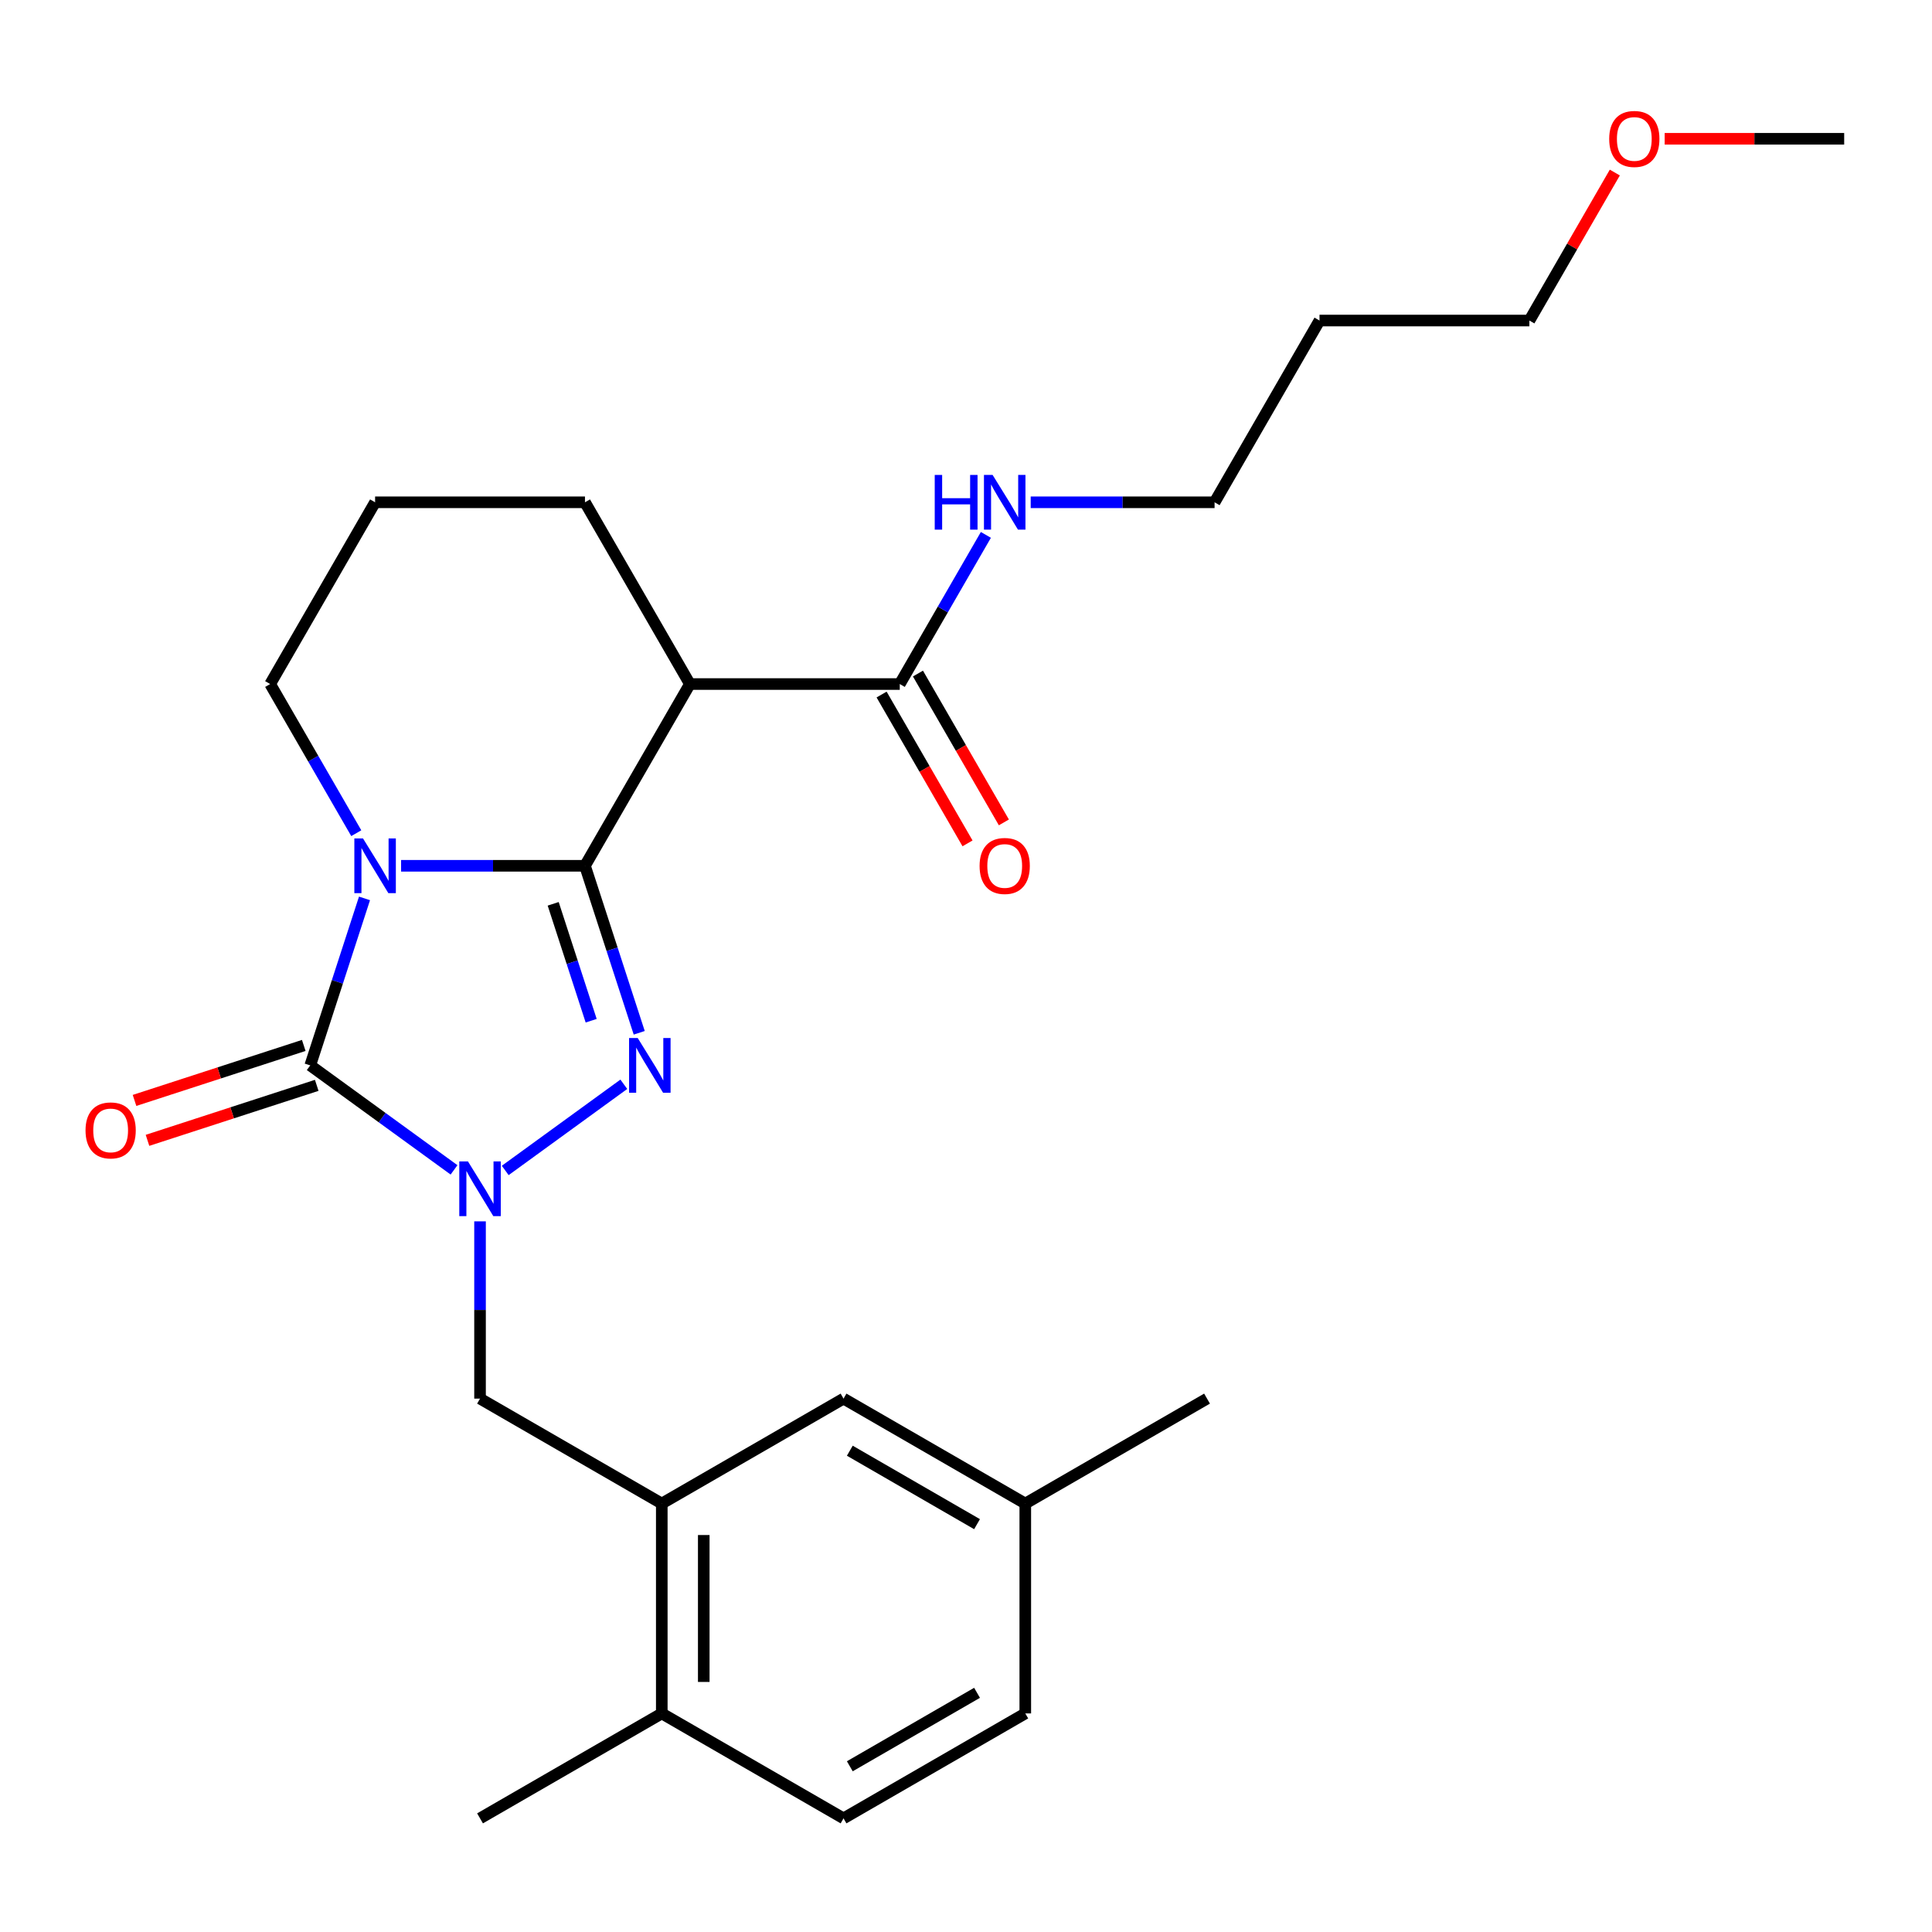 <?xml version='1.0' encoding='iso-8859-1'?>
<svg version='1.1' baseProfile='full'
              xmlns='http://www.w3.org/2000/svg'
                      xmlns:rdkit='http://www.rdkit.org/xml'
                      xmlns:xlink='http://www.w3.org/1999/xlink'
                  xml:space='preserve'
width='1000px' height='1000px' viewBox='0 0 1000 1000'>
<!-- END OF HEADER -->
<rect style='opacity:1.0;fill:#FFFFFF;stroke:none' width='1000' height='1000' x='0' y='0'> </rect>
<path class='bond-0' d='M 302.778,448.135 L 255.192,448.135' style='fill:none;fill-rule:evenodd;stroke:#000000;stroke-width:6px;stroke-linecap:butt;stroke-linejoin:miter;stroke-opacity:1' />
<path class='bond-0' d='M 255.192,448.135 L 207.606,448.135' style='fill:none;fill-rule:evenodd;stroke:#0000FF;stroke-width:6px;stroke-linecap:butt;stroke-linejoin:miter;stroke-opacity:1' />
<path class='bond-1' d='M 302.778,448.135 L 316.82,491.352' style='fill:none;fill-rule:evenodd;stroke:#000000;stroke-width:6px;stroke-linecap:butt;stroke-linejoin:miter;stroke-opacity:1' />
<path class='bond-1' d='M 316.82,491.352 L 330.862,534.57' style='fill:none;fill-rule:evenodd;stroke:#0000FF;stroke-width:6px;stroke-linecap:butt;stroke-linejoin:miter;stroke-opacity:1' />
<path class='bond-1' d='M 286.328,467.814 L 296.158,498.066' style='fill:none;fill-rule:evenodd;stroke:#000000;stroke-width:6px;stroke-linecap:butt;stroke-linejoin:miter;stroke-opacity:1' />
<path class='bond-1' d='M 296.158,498.066 L 305.988,528.318' style='fill:none;fill-rule:evenodd;stroke:#0000FF;stroke-width:6px;stroke-linecap:butt;stroke-linejoin:miter;stroke-opacity:1' />
<path class='bond-4' d='M 302.778,448.135 L 357.092,354.06' style='fill:none;fill-rule:evenodd;stroke:#000000;stroke-width:6px;stroke-linecap:butt;stroke-linejoin:miter;stroke-opacity:1' />
<path class='bond-3' d='M 188.667,465.01 L 174.624,508.228' style='fill:none;fill-rule:evenodd;stroke:#0000FF;stroke-width:6px;stroke-linecap:butt;stroke-linejoin:miter;stroke-opacity:1' />
<path class='bond-3' d='M 174.624,508.228 L 160.582,551.446' style='fill:none;fill-rule:evenodd;stroke:#000000;stroke-width:6px;stroke-linecap:butt;stroke-linejoin:miter;stroke-opacity:1' />
<path class='bond-12' d='M 184.407,431.259 L 162.121,392.659' style='fill:none;fill-rule:evenodd;stroke:#0000FF;stroke-width:6px;stroke-linecap:butt;stroke-linejoin:miter;stroke-opacity:1' />
<path class='bond-12' d='M 162.121,392.659 L 139.836,354.06' style='fill:none;fill-rule:evenodd;stroke:#000000;stroke-width:6px;stroke-linecap:butt;stroke-linejoin:miter;stroke-opacity:1' />
<path class='bond-2' d='M 322.89,561.222 L 261.504,605.822' style='fill:none;fill-rule:evenodd;stroke:#0000FF;stroke-width:6px;stroke-linecap:butt;stroke-linejoin:miter;stroke-opacity:1' />
<path class='bond-6' d='M 248.464,632.172 L 248.464,678.048' style='fill:none;fill-rule:evenodd;stroke:#0000FF;stroke-width:6px;stroke-linecap:butt;stroke-linejoin:miter;stroke-opacity:1' />
<path class='bond-6' d='M 248.464,678.048 L 248.464,723.924' style='fill:none;fill-rule:evenodd;stroke:#000000;stroke-width:6px;stroke-linecap:butt;stroke-linejoin:miter;stroke-opacity:1' />
<path class='bond-26' d='M 235.008,605.52 L 197.795,578.483' style='fill:none;fill-rule:evenodd;stroke:#0000FF;stroke-width:6px;stroke-linecap:butt;stroke-linejoin:miter;stroke-opacity:1' />
<path class='bond-26' d='M 197.795,578.483 L 160.582,551.446' style='fill:none;fill-rule:evenodd;stroke:#000000;stroke-width:6px;stroke-linecap:butt;stroke-linejoin:miter;stroke-opacity:1' />
<path class='bond-8' d='M 157.225,541.115 L 113.427,555.346' style='fill:none;fill-rule:evenodd;stroke:#000000;stroke-width:6px;stroke-linecap:butt;stroke-linejoin:miter;stroke-opacity:1' />
<path class='bond-8' d='M 113.427,555.346 L 69.63,569.576' style='fill:none;fill-rule:evenodd;stroke:#FF0000;stroke-width:6px;stroke-linecap:butt;stroke-linejoin:miter;stroke-opacity:1' />
<path class='bond-8' d='M 163.939,561.777 L 120.141,576.008' style='fill:none;fill-rule:evenodd;stroke:#000000;stroke-width:6px;stroke-linecap:butt;stroke-linejoin:miter;stroke-opacity:1' />
<path class='bond-8' d='M 120.141,576.008 L 76.343,590.239' style='fill:none;fill-rule:evenodd;stroke:#FF0000;stroke-width:6px;stroke-linecap:butt;stroke-linejoin:miter;stroke-opacity:1' />
<path class='bond-5' d='M 357.092,354.06 L 465.72,354.06' style='fill:none;fill-rule:evenodd;stroke:#000000;stroke-width:6px;stroke-linecap:butt;stroke-linejoin:miter;stroke-opacity:1' />
<path class='bond-16' d='M 357.092,354.06 L 302.778,259.986' style='fill:none;fill-rule:evenodd;stroke:#000000;stroke-width:6px;stroke-linecap:butt;stroke-linejoin:miter;stroke-opacity:1' />
<path class='bond-11' d='M 456.312,359.491 L 478.552,398.011' style='fill:none;fill-rule:evenodd;stroke:#000000;stroke-width:6px;stroke-linecap:butt;stroke-linejoin:miter;stroke-opacity:1' />
<path class='bond-11' d='M 478.552,398.011 L 500.791,436.53' style='fill:none;fill-rule:evenodd;stroke:#FF0000;stroke-width:6px;stroke-linecap:butt;stroke-linejoin:miter;stroke-opacity:1' />
<path class='bond-11' d='M 475.127,348.629 L 497.366,387.148' style='fill:none;fill-rule:evenodd;stroke:#000000;stroke-width:6px;stroke-linecap:butt;stroke-linejoin:miter;stroke-opacity:1' />
<path class='bond-11' d='M 497.366,387.148 L 519.606,425.668' style='fill:none;fill-rule:evenodd;stroke:#FF0000;stroke-width:6px;stroke-linecap:butt;stroke-linejoin:miter;stroke-opacity:1' />
<path class='bond-13' d='M 465.72,354.06 L 488.005,315.461' style='fill:none;fill-rule:evenodd;stroke:#000000;stroke-width:6px;stroke-linecap:butt;stroke-linejoin:miter;stroke-opacity:1' />
<path class='bond-13' d='M 488.005,315.461 L 510.291,276.861' style='fill:none;fill-rule:evenodd;stroke:#0000FF;stroke-width:6px;stroke-linecap:butt;stroke-linejoin:miter;stroke-opacity:1' />
<path class='bond-7' d='M 248.464,723.924 L 342.538,778.238' style='fill:none;fill-rule:evenodd;stroke:#000000;stroke-width:6px;stroke-linecap:butt;stroke-linejoin:miter;stroke-opacity:1' />
<path class='bond-9' d='M 342.538,778.238 L 342.538,886.866' style='fill:none;fill-rule:evenodd;stroke:#000000;stroke-width:6px;stroke-linecap:butt;stroke-linejoin:miter;stroke-opacity:1' />
<path class='bond-9' d='M 364.264,794.532 L 364.264,870.571' style='fill:none;fill-rule:evenodd;stroke:#000000;stroke-width:6px;stroke-linecap:butt;stroke-linejoin:miter;stroke-opacity:1' />
<path class='bond-10' d='M 342.538,778.238 L 436.613,723.924' style='fill:none;fill-rule:evenodd;stroke:#000000;stroke-width:6px;stroke-linecap:butt;stroke-linejoin:miter;stroke-opacity:1' />
<path class='bond-14' d='M 342.538,886.866 L 436.613,941.18' style='fill:none;fill-rule:evenodd;stroke:#000000;stroke-width:6px;stroke-linecap:butt;stroke-linejoin:miter;stroke-opacity:1' />
<path class='bond-22' d='M 342.538,886.866 L 248.464,941.18' style='fill:none;fill-rule:evenodd;stroke:#000000;stroke-width:6px;stroke-linecap:butt;stroke-linejoin:miter;stroke-opacity:1' />
<path class='bond-15' d='M 436.613,723.924 L 530.688,778.238' style='fill:none;fill-rule:evenodd;stroke:#000000;stroke-width:6px;stroke-linecap:butt;stroke-linejoin:miter;stroke-opacity:1' />
<path class='bond-15' d='M 439.861,750.886 L 505.714,788.906' style='fill:none;fill-rule:evenodd;stroke:#000000;stroke-width:6px;stroke-linecap:butt;stroke-linejoin:miter;stroke-opacity:1' />
<path class='bond-27' d='M 139.836,354.06 L 194.15,259.986' style='fill:none;fill-rule:evenodd;stroke:#000000;stroke-width:6px;stroke-linecap:butt;stroke-linejoin:miter;stroke-opacity:1' />
<path class='bond-21' d='M 533.489,259.986 L 581.076,259.986' style='fill:none;fill-rule:evenodd;stroke:#0000FF;stroke-width:6px;stroke-linecap:butt;stroke-linejoin:miter;stroke-opacity:1' />
<path class='bond-21' d='M 581.076,259.986 L 628.662,259.986' style='fill:none;fill-rule:evenodd;stroke:#000000;stroke-width:6px;stroke-linecap:butt;stroke-linejoin:miter;stroke-opacity:1' />
<path class='bond-28' d='M 436.613,941.18 L 530.688,886.866' style='fill:none;fill-rule:evenodd;stroke:#000000;stroke-width:6px;stroke-linecap:butt;stroke-linejoin:miter;stroke-opacity:1' />
<path class='bond-28' d='M 439.861,914.218 L 505.714,876.198' style='fill:none;fill-rule:evenodd;stroke:#000000;stroke-width:6px;stroke-linecap:butt;stroke-linejoin:miter;stroke-opacity:1' />
<path class='bond-17' d='M 530.688,778.238 L 530.688,886.866' style='fill:none;fill-rule:evenodd;stroke:#000000;stroke-width:6px;stroke-linecap:butt;stroke-linejoin:miter;stroke-opacity:1' />
<path class='bond-24' d='M 530.688,778.238 L 624.762,723.924' style='fill:none;fill-rule:evenodd;stroke:#000000;stroke-width:6px;stroke-linecap:butt;stroke-linejoin:miter;stroke-opacity:1' />
<path class='bond-19' d='M 302.778,259.986 L 194.15,259.986' style='fill:none;fill-rule:evenodd;stroke:#000000;stroke-width:6px;stroke-linecap:butt;stroke-linejoin:miter;stroke-opacity:1' />
<path class='bond-18' d='M 682.976,165.911 L 628.662,259.986' style='fill:none;fill-rule:evenodd;stroke:#000000;stroke-width:6px;stroke-linecap:butt;stroke-linejoin:miter;stroke-opacity:1' />
<path class='bond-23' d='M 682.976,165.911 L 791.604,165.911' style='fill:none;fill-rule:evenodd;stroke:#000000;stroke-width:6px;stroke-linecap:butt;stroke-linejoin:miter;stroke-opacity:1' />
<path class='bond-20' d='M 835.828,89.312 L 813.716,127.612' style='fill:none;fill-rule:evenodd;stroke:#FF0000;stroke-width:6px;stroke-linecap:butt;stroke-linejoin:miter;stroke-opacity:1' />
<path class='bond-20' d='M 813.716,127.612 L 791.604,165.911' style='fill:none;fill-rule:evenodd;stroke:#000000;stroke-width:6px;stroke-linecap:butt;stroke-linejoin:miter;stroke-opacity:1' />
<path class='bond-25' d='M 861.633,71.836 L 908.089,71.836' style='fill:none;fill-rule:evenodd;stroke:#FF0000;stroke-width:6px;stroke-linecap:butt;stroke-linejoin:miter;stroke-opacity:1' />
<path class='bond-25' d='M 908.089,71.836 L 954.545,71.836' style='fill:none;fill-rule:evenodd;stroke:#000000;stroke-width:6px;stroke-linecap:butt;stroke-linejoin:miter;stroke-opacity:1' />
<path  class='atom-1' d='M 187.89 433.975
L 197.17 448.975
Q 198.09 450.455, 199.57 453.135
Q 201.05 455.815, 201.13 455.975
L 201.13 433.975
L 204.89 433.975
L 204.89 462.295
L 201.01 462.295
L 191.05 445.895
Q 189.89 443.975, 188.65 441.775
Q 187.45 439.575, 187.09 438.895
L 187.09 462.295
L 183.41 462.295
L 183.41 433.975
L 187.89 433.975
' fill='#0000FF'/>
<path  class='atom-2' d='M 330.086 537.286
L 339.366 552.286
Q 340.286 553.766, 341.766 556.446
Q 343.246 559.126, 343.326 559.286
L 343.326 537.286
L 347.086 537.286
L 347.086 565.606
L 343.206 565.606
L 333.246 549.206
Q 332.086 547.286, 330.846 545.086
Q 329.646 542.886, 329.286 542.206
L 329.286 565.606
L 325.606 565.606
L 325.606 537.286
L 330.086 537.286
' fill='#0000FF'/>
<path  class='atom-3' d='M 242.204 601.136
L 251.484 616.136
Q 252.404 617.616, 253.884 620.296
Q 255.364 622.976, 255.444 623.136
L 255.444 601.136
L 259.204 601.136
L 259.204 629.456
L 255.324 629.456
L 245.364 613.056
Q 244.204 611.136, 242.964 608.936
Q 241.764 606.736, 241.404 606.056
L 241.404 629.456
L 237.724 629.456
L 237.724 601.136
L 242.204 601.136
' fill='#0000FF'/>
<path  class='atom-9' d='M 44.271 585.094
Q 44.271 578.294, 47.631 574.494
Q 50.991 570.694, 57.271 570.694
Q 63.551 570.694, 66.911 574.494
Q 70.271 578.294, 70.271 585.094
Q 70.271 591.974, 66.871 595.894
Q 63.471 599.774, 57.271 599.774
Q 51.031 599.774, 47.631 595.894
Q 44.271 592.014, 44.271 585.094
M 57.271 596.574
Q 61.591 596.574, 63.911 593.694
Q 66.271 590.774, 66.271 585.094
Q 66.271 579.534, 63.911 576.734
Q 61.591 573.894, 57.271 573.894
Q 52.951 573.894, 50.591 576.694
Q 48.271 579.494, 48.271 585.094
Q 48.271 590.814, 50.591 593.694
Q 52.951 596.574, 57.271 596.574
' fill='#FF0000'/>
<path  class='atom-12' d='M 507.034 448.215
Q 507.034 441.415, 510.394 437.615
Q 513.754 433.815, 520.034 433.815
Q 526.314 433.815, 529.674 437.615
Q 533.034 441.415, 533.034 448.215
Q 533.034 455.095, 529.634 459.015
Q 526.234 462.895, 520.034 462.895
Q 513.794 462.895, 510.394 459.015
Q 507.034 455.135, 507.034 448.215
M 520.034 459.695
Q 524.354 459.695, 526.674 456.815
Q 529.034 453.895, 529.034 448.215
Q 529.034 442.655, 526.674 439.855
Q 524.354 437.015, 520.034 437.015
Q 515.714 437.015, 513.354 439.815
Q 511.034 442.615, 511.034 448.215
Q 511.034 453.935, 513.354 456.815
Q 515.714 459.695, 520.034 459.695
' fill='#FF0000'/>
<path  class='atom-14' d='M 483.814 245.826
L 487.654 245.826
L 487.654 257.866
L 502.134 257.866
L 502.134 245.826
L 505.974 245.826
L 505.974 274.146
L 502.134 274.146
L 502.134 261.066
L 487.654 261.066
L 487.654 274.146
L 483.814 274.146
L 483.814 245.826
' fill='#0000FF'/>
<path  class='atom-14' d='M 513.774 245.826
L 523.054 260.826
Q 523.974 262.306, 525.454 264.986
Q 526.934 267.666, 527.014 267.826
L 527.014 245.826
L 530.774 245.826
L 530.774 274.146
L 526.894 274.146
L 516.934 257.746
Q 515.774 255.826, 514.534 253.626
Q 513.334 251.426, 512.974 250.746
L 512.974 274.146
L 509.294 274.146
L 509.294 245.826
L 513.774 245.826
' fill='#0000FF'/>
<path  class='atom-21' d='M 832.918 71.916
Q 832.918 65.116, 836.278 61.316
Q 839.638 57.516, 845.918 57.516
Q 852.198 57.516, 855.558 61.316
Q 858.918 65.116, 858.918 71.916
Q 858.918 78.796, 855.518 82.716
Q 852.118 86.596, 845.918 86.596
Q 839.678 86.596, 836.278 82.716
Q 832.918 78.836, 832.918 71.916
M 845.918 83.396
Q 850.238 83.396, 852.558 80.516
Q 854.918 77.596, 854.918 71.916
Q 854.918 66.356, 852.558 63.556
Q 850.238 60.716, 845.918 60.716
Q 841.598 60.716, 839.238 63.516
Q 836.918 66.316, 836.918 71.916
Q 836.918 77.636, 839.238 80.516
Q 841.598 83.396, 845.918 83.396
' fill='#FF0000'/>
</svg>
